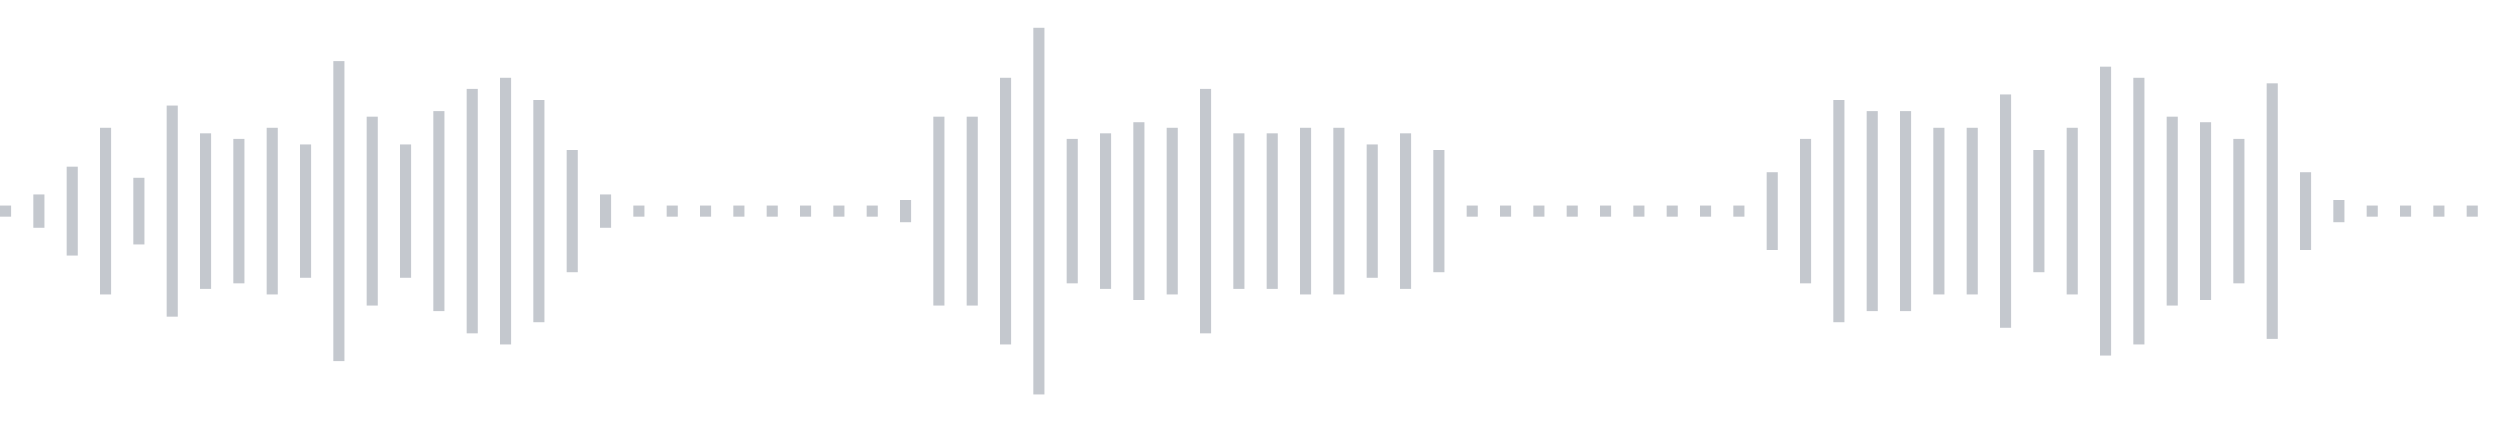 <svg xmlns="http://www.w3.org/2000/svg" xmlns:xlink="http://www.w3/org/1999/xlink" viewBox="0 0 225 38" preserveAspectRatio="none" width="100%" height="100%" fill="#C4C8CE"><g id="waveform-02bd146e-3350-43be-8f11-4da42619038a"><rect x="0" y="18.5" width="1" height="1"/><rect x="3" y="17.5" width="1" height="3"/><rect x="6" y="15.0" width="1" height="8"/><rect x="9" y="11.5" width="1" height="15"/><rect x="12" y="16.0" width="1" height="6"/><rect x="15" y="9.5" width="1" height="19"/><rect x="18" y="12.0" width="1" height="14"/><rect x="21" y="12.5" width="1" height="13"/><rect x="24" y="11.5" width="1" height="15"/><rect x="27" y="13.0" width="1" height="12"/><rect x="30" y="5.5" width="1" height="27"/><rect x="33" y="10.5" width="1" height="17"/><rect x="36" y="13.0" width="1" height="12"/><rect x="39" y="10.0" width="1" height="18"/><rect x="42" y="8.0" width="1" height="22"/><rect x="45" y="7.0" width="1" height="24"/><rect x="48" y="9.0" width="1" height="20"/><rect x="51" y="13.5" width="1" height="11"/><rect x="54" y="17.5" width="1" height="3"/><rect x="57" y="18.5" width="1" height="1"/><rect x="60" y="18.5" width="1" height="1"/><rect x="63" y="18.5" width="1" height="1"/><rect x="66" y="18.5" width="1" height="1"/><rect x="69" y="18.5" width="1" height="1"/><rect x="72" y="18.5" width="1" height="1"/><rect x="75" y="18.5" width="1" height="1"/><rect x="78" y="18.5" width="1" height="1"/><rect x="81" y="18.0" width="1" height="2"/><rect x="84" y="10.5" width="1" height="17"/><rect x="87" y="10.5" width="1" height="17"/><rect x="90" y="7.0" width="1" height="24"/><rect x="93" y="2.5" width="1" height="33"/><rect x="96" y="12.5" width="1" height="13"/><rect x="99" y="12.0" width="1" height="14"/><rect x="102" y="11.0" width="1" height="16"/><rect x="105" y="11.5" width="1" height="15"/><rect x="108" y="8.0" width="1" height="22"/><rect x="111" y="12.0" width="1" height="14"/><rect x="114" y="12.0" width="1" height="14"/><rect x="117" y="11.5" width="1" height="15"/><rect x="120" y="11.5" width="1" height="15"/><rect x="123" y="13.0" width="1" height="12"/><rect x="126" y="12.0" width="1" height="14"/><rect x="129" y="13.5" width="1" height="11"/><rect x="132" y="18.5" width="1" height="1"/><rect x="135" y="18.5" width="1" height="1"/><rect x="138" y="18.5" width="1" height="1"/><rect x="141" y="18.5" width="1" height="1"/><rect x="144" y="18.5" width="1" height="1"/><rect x="147" y="18.5" width="1" height="1"/><rect x="150" y="18.5" width="1" height="1"/><rect x="153" y="18.5" width="1" height="1"/><rect x="156" y="18.5" width="1" height="1"/><rect x="159" y="15.5" width="1" height="7"/><rect x="162" y="12.5" width="1" height="13"/><rect x="165" y="9.0" width="1" height="20"/><rect x="168" y="10.0" width="1" height="18"/><rect x="171" y="10.0" width="1" height="18"/><rect x="174" y="11.5" width="1" height="15"/><rect x="177" y="11.5" width="1" height="15"/><rect x="180" y="8.5" width="1" height="21"/><rect x="183" y="13.5" width="1" height="11"/><rect x="186" y="11.5" width="1" height="15"/><rect x="189" y="6.0" width="1" height="26"/><rect x="192" y="7.0" width="1" height="24"/><rect x="195" y="10.5" width="1" height="17"/><rect x="198" y="11.0" width="1" height="16"/><rect x="201" y="12.5" width="1" height="13"/><rect x="204" y="7.5" width="1" height="23"/><rect x="207" y="15.5" width="1" height="7"/><rect x="210" y="18.0" width="1" height="2"/><rect x="213" y="18.5" width="1" height="1"/><rect x="216" y="18.5" width="1" height="1"/><rect x="219" y="18.5" width="1" height="1"/><rect x="222" y="18.5" width="1" height="1"/></g></svg>
